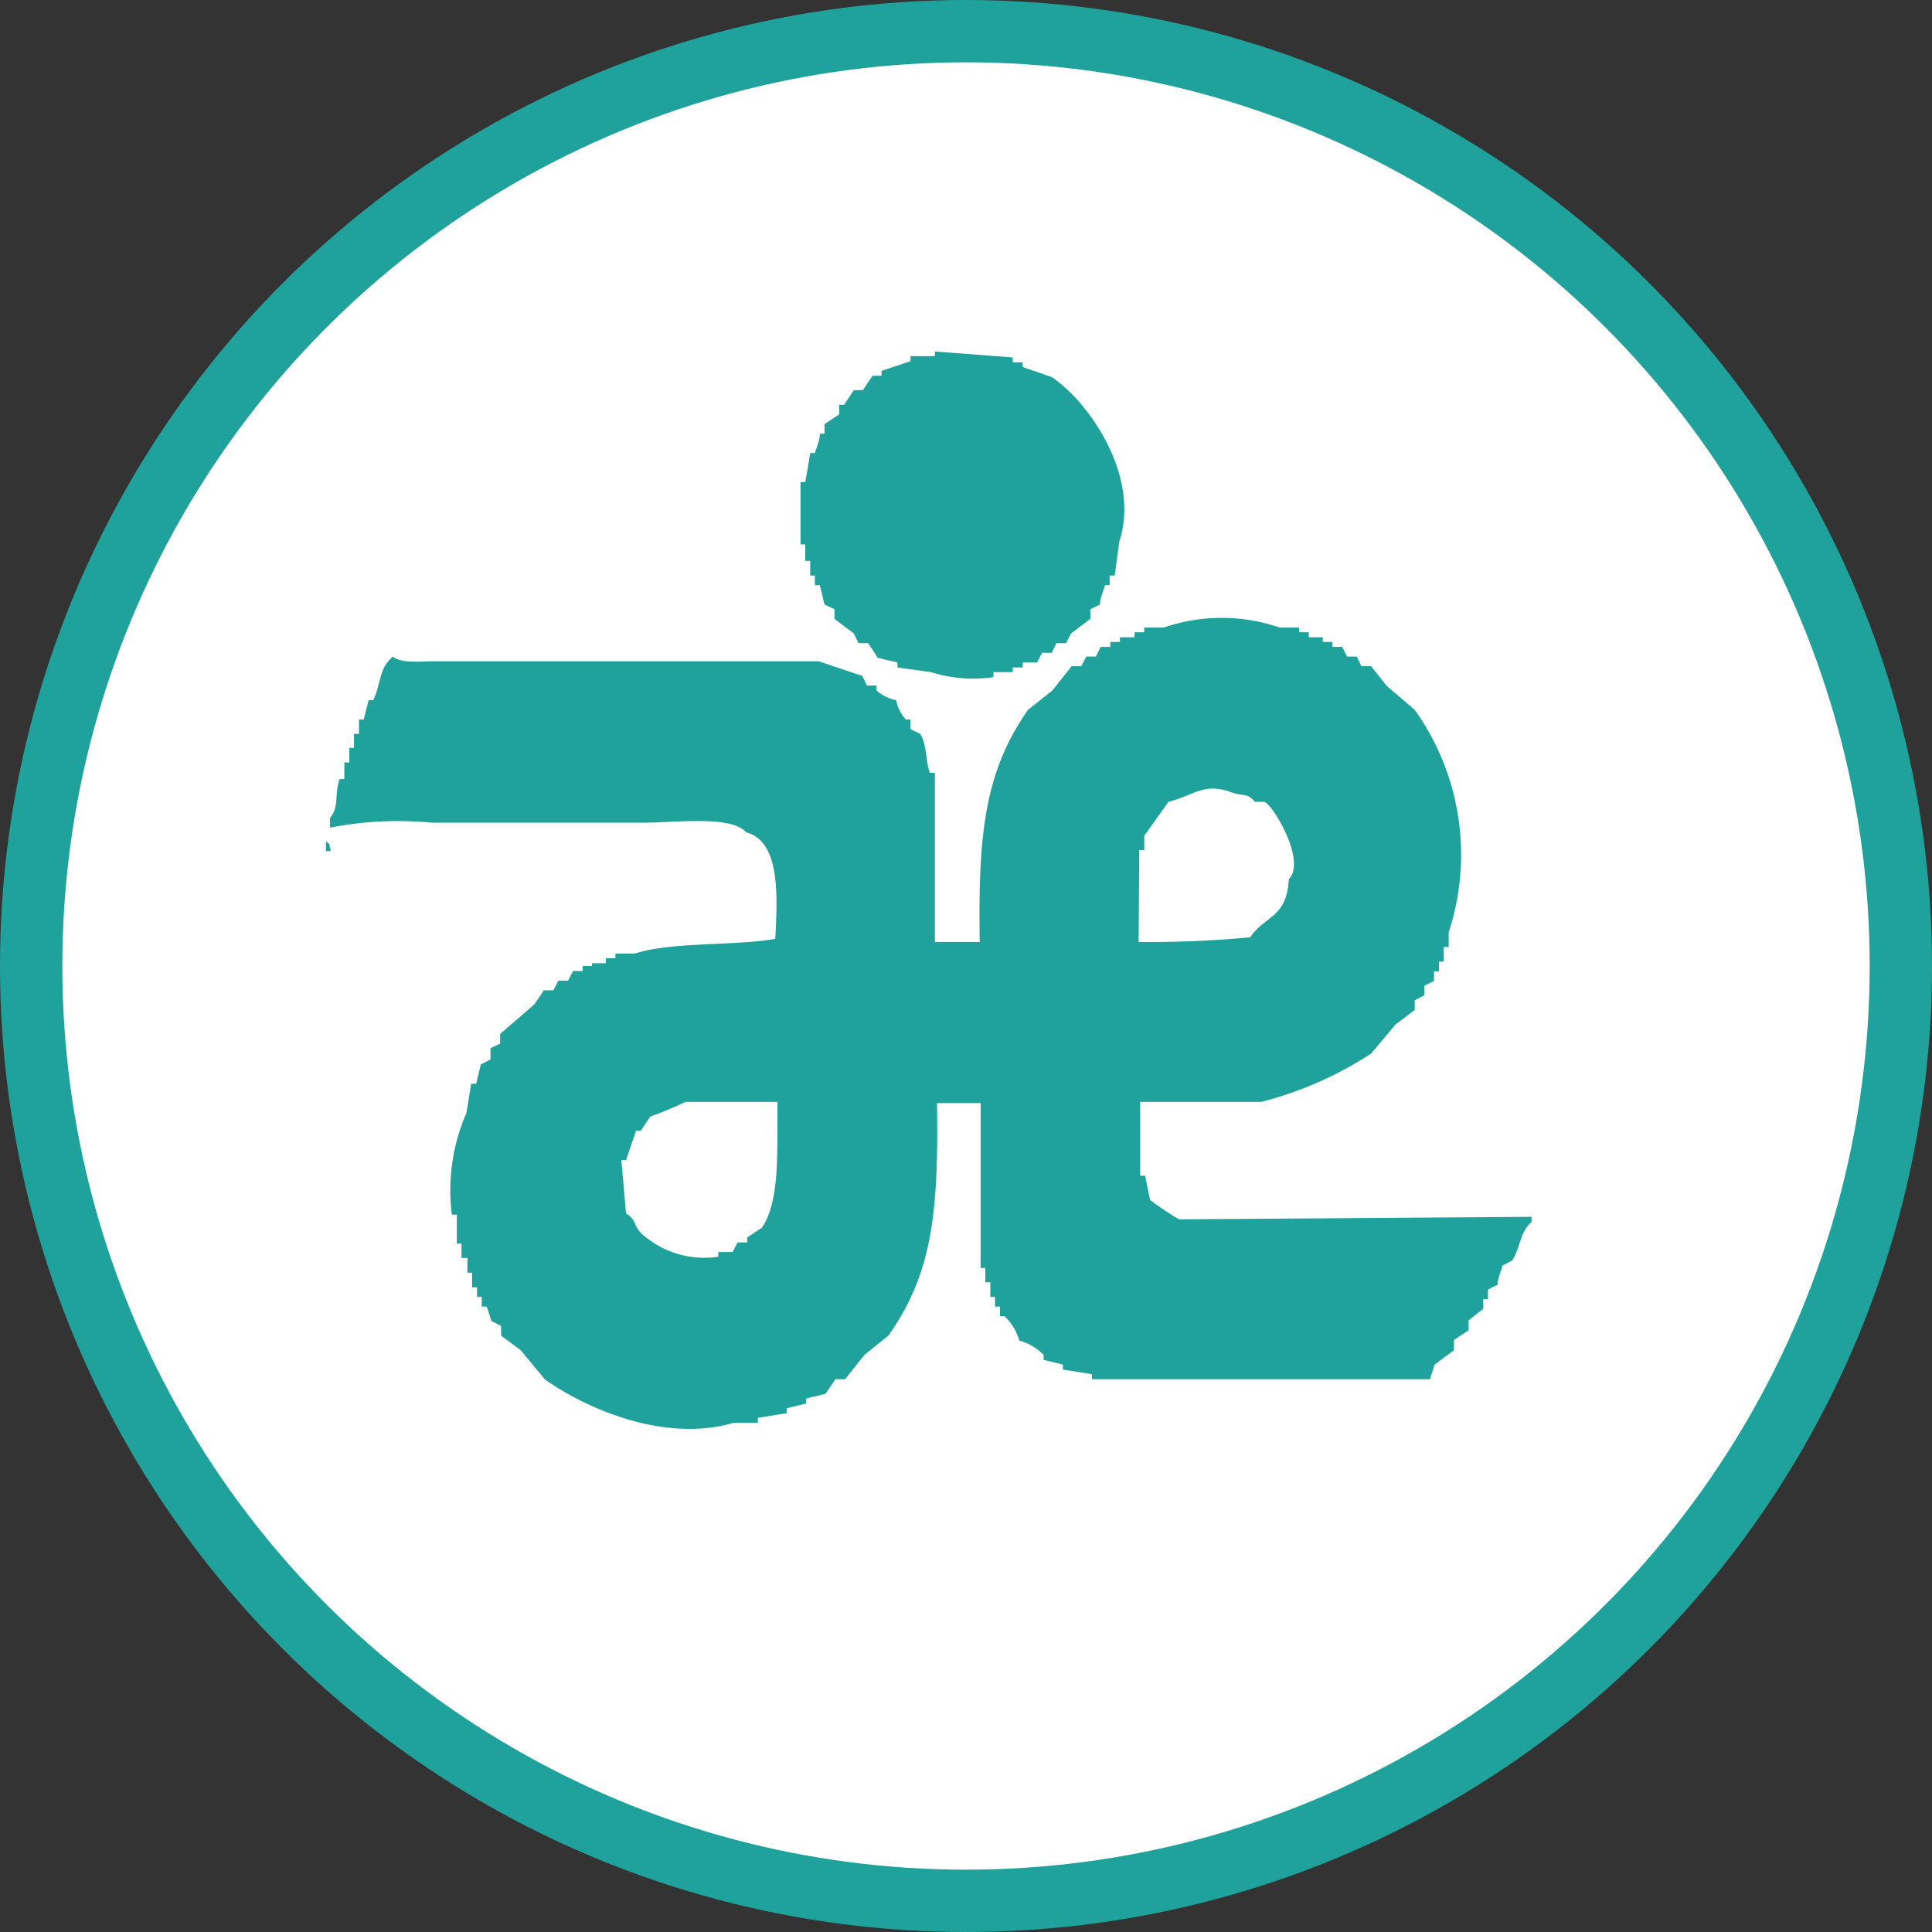 <svg xmlns="http://www.w3.org/2000/svg" viewBox="0 0 62 62">
    <rect x="0" y="0" width="62" height="62" fill="#333333" stroke="none"/>
    <circle class='fill_to_green' cx="31" cy="31" r="30" style="fill:#fff;stroke:#1fa29b;stroke-miterlimit:10;stroke-width:2px"/>
    <path class='fill_to_white' d="M25.84,18H26v.47h.15v.31h.16l.15.62.32.15v.31l.62.47.15.31h.31l.31.47.63.15v.16l1.08.15a4.49,4.49,0,0,0,2,.16v-.16h.62v-.15h.32v-.16h.46l.16-.31h.31l.15-.31h.31l.16-.31.62-.47v-.31l.31-.15c0-.21.11-.42.16-.62h.15v-.31h.16l.15-1.09c.69-2.13-1-4.5-2.17-5.28l-.93-.32v-.15h-.32v-.16L30,11.28v.15h-.78v.16l-.93.31v.16H28l-.31.46H27.4l-.31.47h-.16v.31l-.47.31v.31h-.15c0,.21-.1.41-.16.62H26c-.05.31-.1.62-.16.93h-.15v2h.15Zm12,21.13a8.84,8.84,0,0,1-.93-.62c-.06-.26-.11-.52-.16-.78h-.16V35.36h3.89A11.81,11.81,0,0,0,44,33.81l.78-.93.62-.47V32.1l.31-.16v-.31l.31-.15v-.31h.16v-.31h.15v-.47h.16v-.47a8,8,0,0,0-1.09-7.14L44.49,22,44,21.38h-.31l-.15-.31h-.31l-.16-.31h-.31V20.6h-.31v-.15H42v-.16h-.31v-.15h-.62a5.74,5.74,0,0,0-3.73,0h-.62v.15h-.31v.16h-.47v.15h-.31v.16h-.31l-.15.31h-.31l-.16.31h-.31l-.62.78-.78.62c-1.4,2-1.6,4-1.55,7.45H30V24.8h-.16c-.15-.43-.09-.9-.31-1.25l-.31-.15v-.31h-.15a1.25,1.25,0,0,1-.31-.62,1.38,1.38,0,0,1-.63-.31V22h-.31l-.15-.31-1.4-.47H14c-.49,0-1.13.08-1.39-.15-.46.39-.37.83-.63,1.4h-.15l-.16.62h-.15v.46h-.16V24h-.15v.47h-.16V25h-.15c-.18.5,0,.88-.31,1.25v.31a11.39,11.39,0,0,1,3.26-.16h6.84c1,0,2.77-.24,3.26.31,1.09.3,1,2,.93,3.42-1.34.23-3.34.09-4.5.47h-.63v.15h-.31v.16H19V31H18.7v.16h-.31l-.16.31h-.31l-.16.31h-.31c-.1.15-.2.31-.31.46l-1.09.94v.31l-.31.15V34l-.31.16-.15.62h-.16l-.15.93a6.25,6.25,0,0,0-.47,3.27h.16v.93h.15v.46H15v.47h.15v.47h.16v.31h.15v.31h.16l.15.46.31.16v.31l.63.47.77.93c1.25.9,3.81,2.06,6.06,1.4h.78v-.16l.93-.15v-.16l.62-.15v-.16l.62-.15.32-.47h.31l.62-.78.77-.62c1.42-2,1.61-4,1.56-7.46h1.4v5.29h.15v.46h.16v.47h.15v.31h.16v.31h.15a1.74,1.74,0,0,1,.47.78,1.73,1.73,0,0,1,.78.46v.16l.62.15v.16l.93.15v.16H45.89l.15-.47.62-.46V43l.47-.31v-.32L47.6,42v-.31h.15v-.31l.31-.15c0-.21.11-.42.16-.62l.31-.16c.27-.44.24-.9.62-1.24v-.16ZM36.56,27.28h.16v-.46l.78-1.09c.78-.19,1.13-.63,2-.31.45.16.49,0,.77.31h.31c.32.16,1.34,1.92.78,2.48-.07,1.27-.77,1.16-1.24,1.87a35.75,35.75,0,0,1-3.58.15ZM24.45,39.4l-.47.31v.16h-.31l-.16.31h-.46v.15a3,3,0,0,1-2.49-.77c-.24-.25-.12-.4-.47-.62l-.15-1.71h.15l.32-.94h.15l.31-.46A11.48,11.48,0,0,0,22,35.36h2.95C24.93,36.86,25.05,38.51,24.45,39.4ZM10.46,27v.31h.16C10.52,27,10.64,27.15,10.46,27Z" style="fill:#1fa29b;fill-rule:evenodd"/>
</svg>
